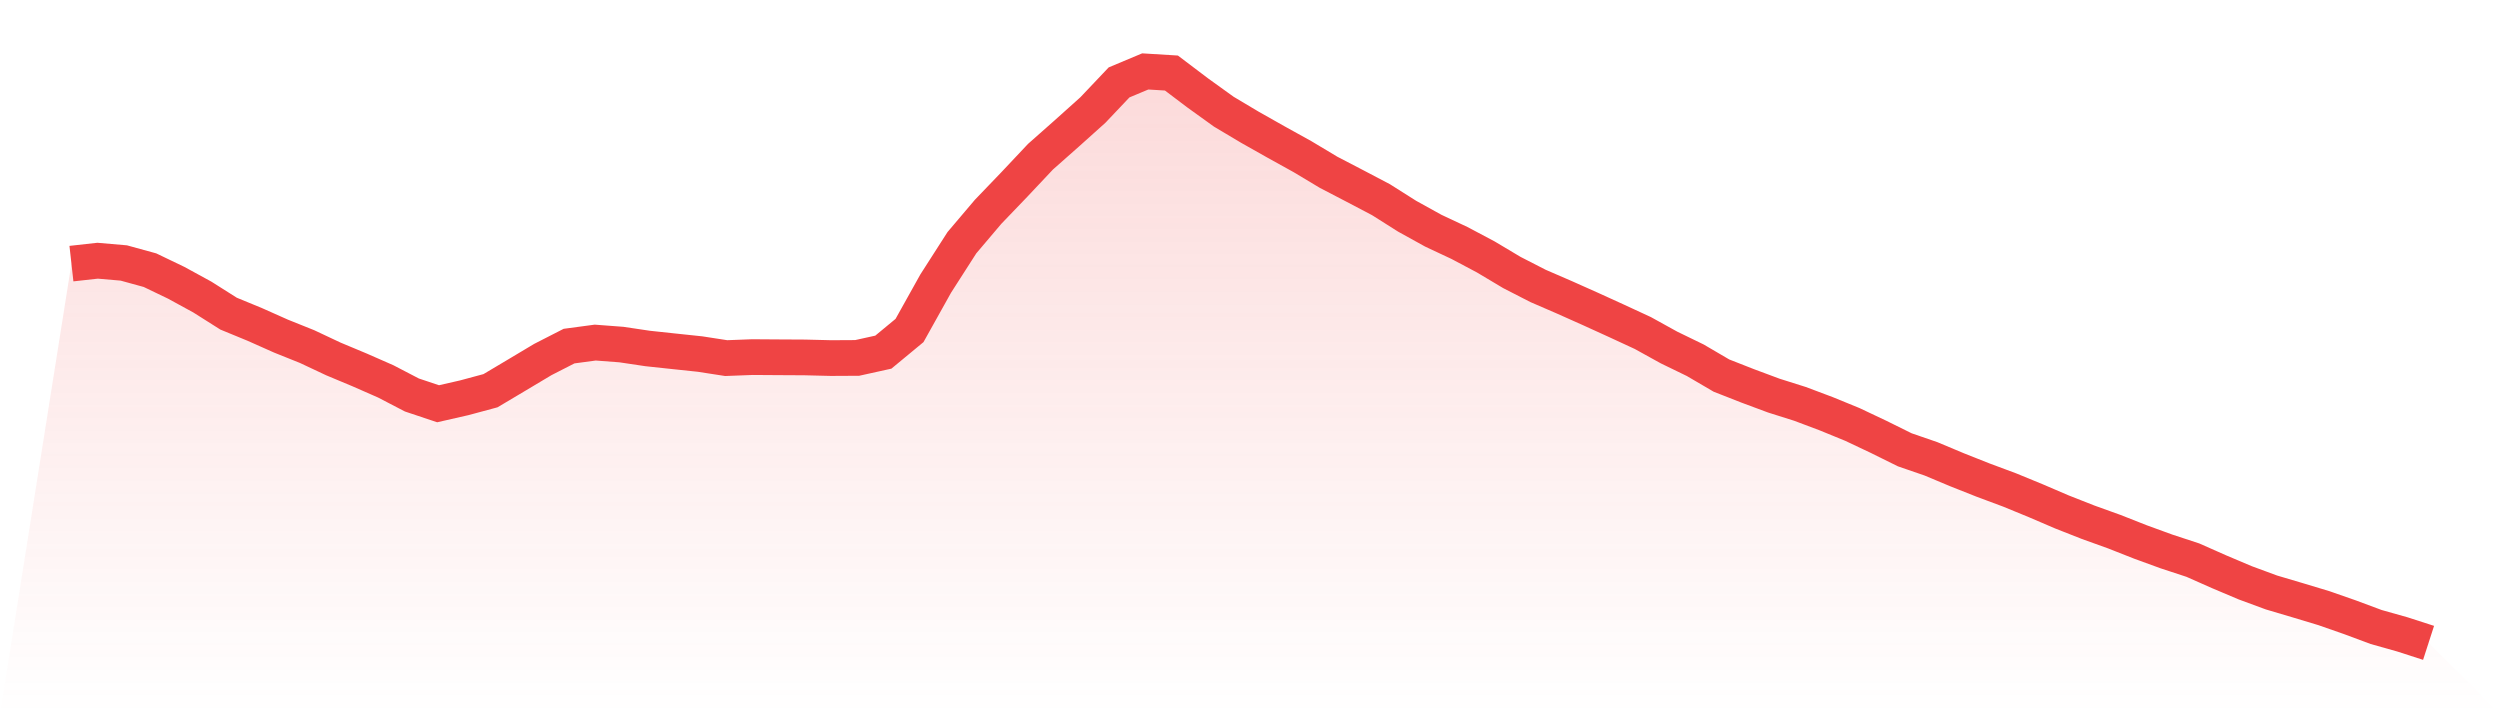<svg viewBox="0 0 140 40" xmlns="http://www.w3.org/2000/svg">
<defs>
<linearGradient id="gradient" x1="0" x2="0" y1="0" y2="1">
<stop offset="0%" stop-color="#ef4444" stop-opacity="0.2"/>
<stop offset="100%" stop-color="#ef4444" stop-opacity="0"/>
</linearGradient>
</defs>
<path d="M4,14.763 L4,14.763 L5.467,14.6 L6.933,14.727 L8.4,15.13 L9.867,15.835 L11.333,16.636 L12.8,17.564 L14.267,18.168 L15.733,18.821 L17.2,19.41 L18.667,20.1 L20.133,20.713 L21.6,21.357 L23.067,22.12 L24.533,22.61 L26,22.275 L27.467,21.88 L28.933,21.008 L30.4,20.132 L31.867,19.382 L33.333,19.185 L34.8,19.296 L36.267,19.515 L37.733,19.672 L39.2,19.827 L40.667,20.054 L42.133,19.998 L43.6,20.008 L45.067,20.016 L46.533,20.052 L48,20.044 L49.467,19.72 L50.933,18.508 L52.4,15.879 L53.867,13.591 L55.333,11.862 L56.8,10.334 L58.267,8.776 L59.733,7.479 L61.2,6.163 L62.667,4.615 L64.133,4 L65.6,4.09 L67.067,5.2 L68.533,6.255 L70,7.129 L71.467,7.957 L72.933,8.769 L74.4,9.648 L75.867,10.411 L77.333,11.181 L78.8,12.109 L80.267,12.92 L81.733,13.608 L83.2,14.386 L84.667,15.261 L86.133,16.013 L87.6,16.648 L89.067,17.303 L90.533,17.971 L92,18.65 L93.467,19.461 L94.933,20.173 L96.4,21.032 L97.867,21.608 L99.333,22.154 L100.8,22.617 L102.267,23.169 L103.733,23.769 L105.2,24.463 L106.667,25.189 L108.133,25.694 L109.6,26.309 L111.067,26.89 L112.533,27.436 L114,28.039 L115.467,28.668 L116.933,29.245 L118.4,29.773 L119.867,30.351 L121.333,30.885 L122.8,31.367 L124.267,32.017 L125.733,32.637 L127.2,33.178 L128.667,33.613 L130.133,34.055 L131.6,34.567 L133.067,35.113 L134.533,35.526 L136,36 L140,40 L0,40 z" fill="url(#gradient)"/>
<path d="M4,14.763 L4,14.763 L5.467,14.6 L6.933,14.727 L8.4,15.13 L9.867,15.835 L11.333,16.636 L12.8,17.564 L14.267,18.168 L15.733,18.821 L17.2,19.41 L18.667,20.1 L20.133,20.713 L21.6,21.357 L23.067,22.12 L24.533,22.61 L26,22.275 L27.467,21.88 L28.933,21.008 L30.4,20.132 L31.867,19.382 L33.333,19.185 L34.8,19.296 L36.267,19.515 L37.733,19.672 L39.2,19.827 L40.667,20.054 L42.133,19.998 L43.6,20.008 L45.067,20.016 L46.533,20.052 L48,20.044 L49.467,19.72 L50.933,18.508 L52.4,15.879 L53.867,13.591 L55.333,11.862 L56.8,10.334 L58.267,8.776 L59.733,7.479 L61.2,6.163 L62.667,4.615 L64.133,4 L65.6,4.09 L67.067,5.2 L68.533,6.255 L70,7.129 L71.467,7.957 L72.933,8.769 L74.4,9.648 L75.867,10.411 L77.333,11.181 L78.8,12.109 L80.267,12.92 L81.733,13.608 L83.2,14.386 L84.667,15.261 L86.133,16.013 L87.6,16.648 L89.067,17.303 L90.533,17.971 L92,18.65 L93.467,19.461 L94.933,20.173 L96.4,21.032 L97.867,21.608 L99.333,22.154 L100.8,22.617 L102.267,23.169 L103.733,23.769 L105.2,24.463 L106.667,25.189 L108.133,25.694 L109.6,26.309 L111.067,26.89 L112.533,27.436 L114,28.039 L115.467,28.668 L116.933,29.245 L118.4,29.773 L119.867,30.351 L121.333,30.885 L122.8,31.367 L124.267,32.017 L125.733,32.637 L127.2,33.178 L128.667,33.613 L130.133,34.055 L131.6,34.567 L133.067,35.113 L134.533,35.526 L136,36" fill="none" stroke="#ef4444" stroke-width="2"/>
</svg>